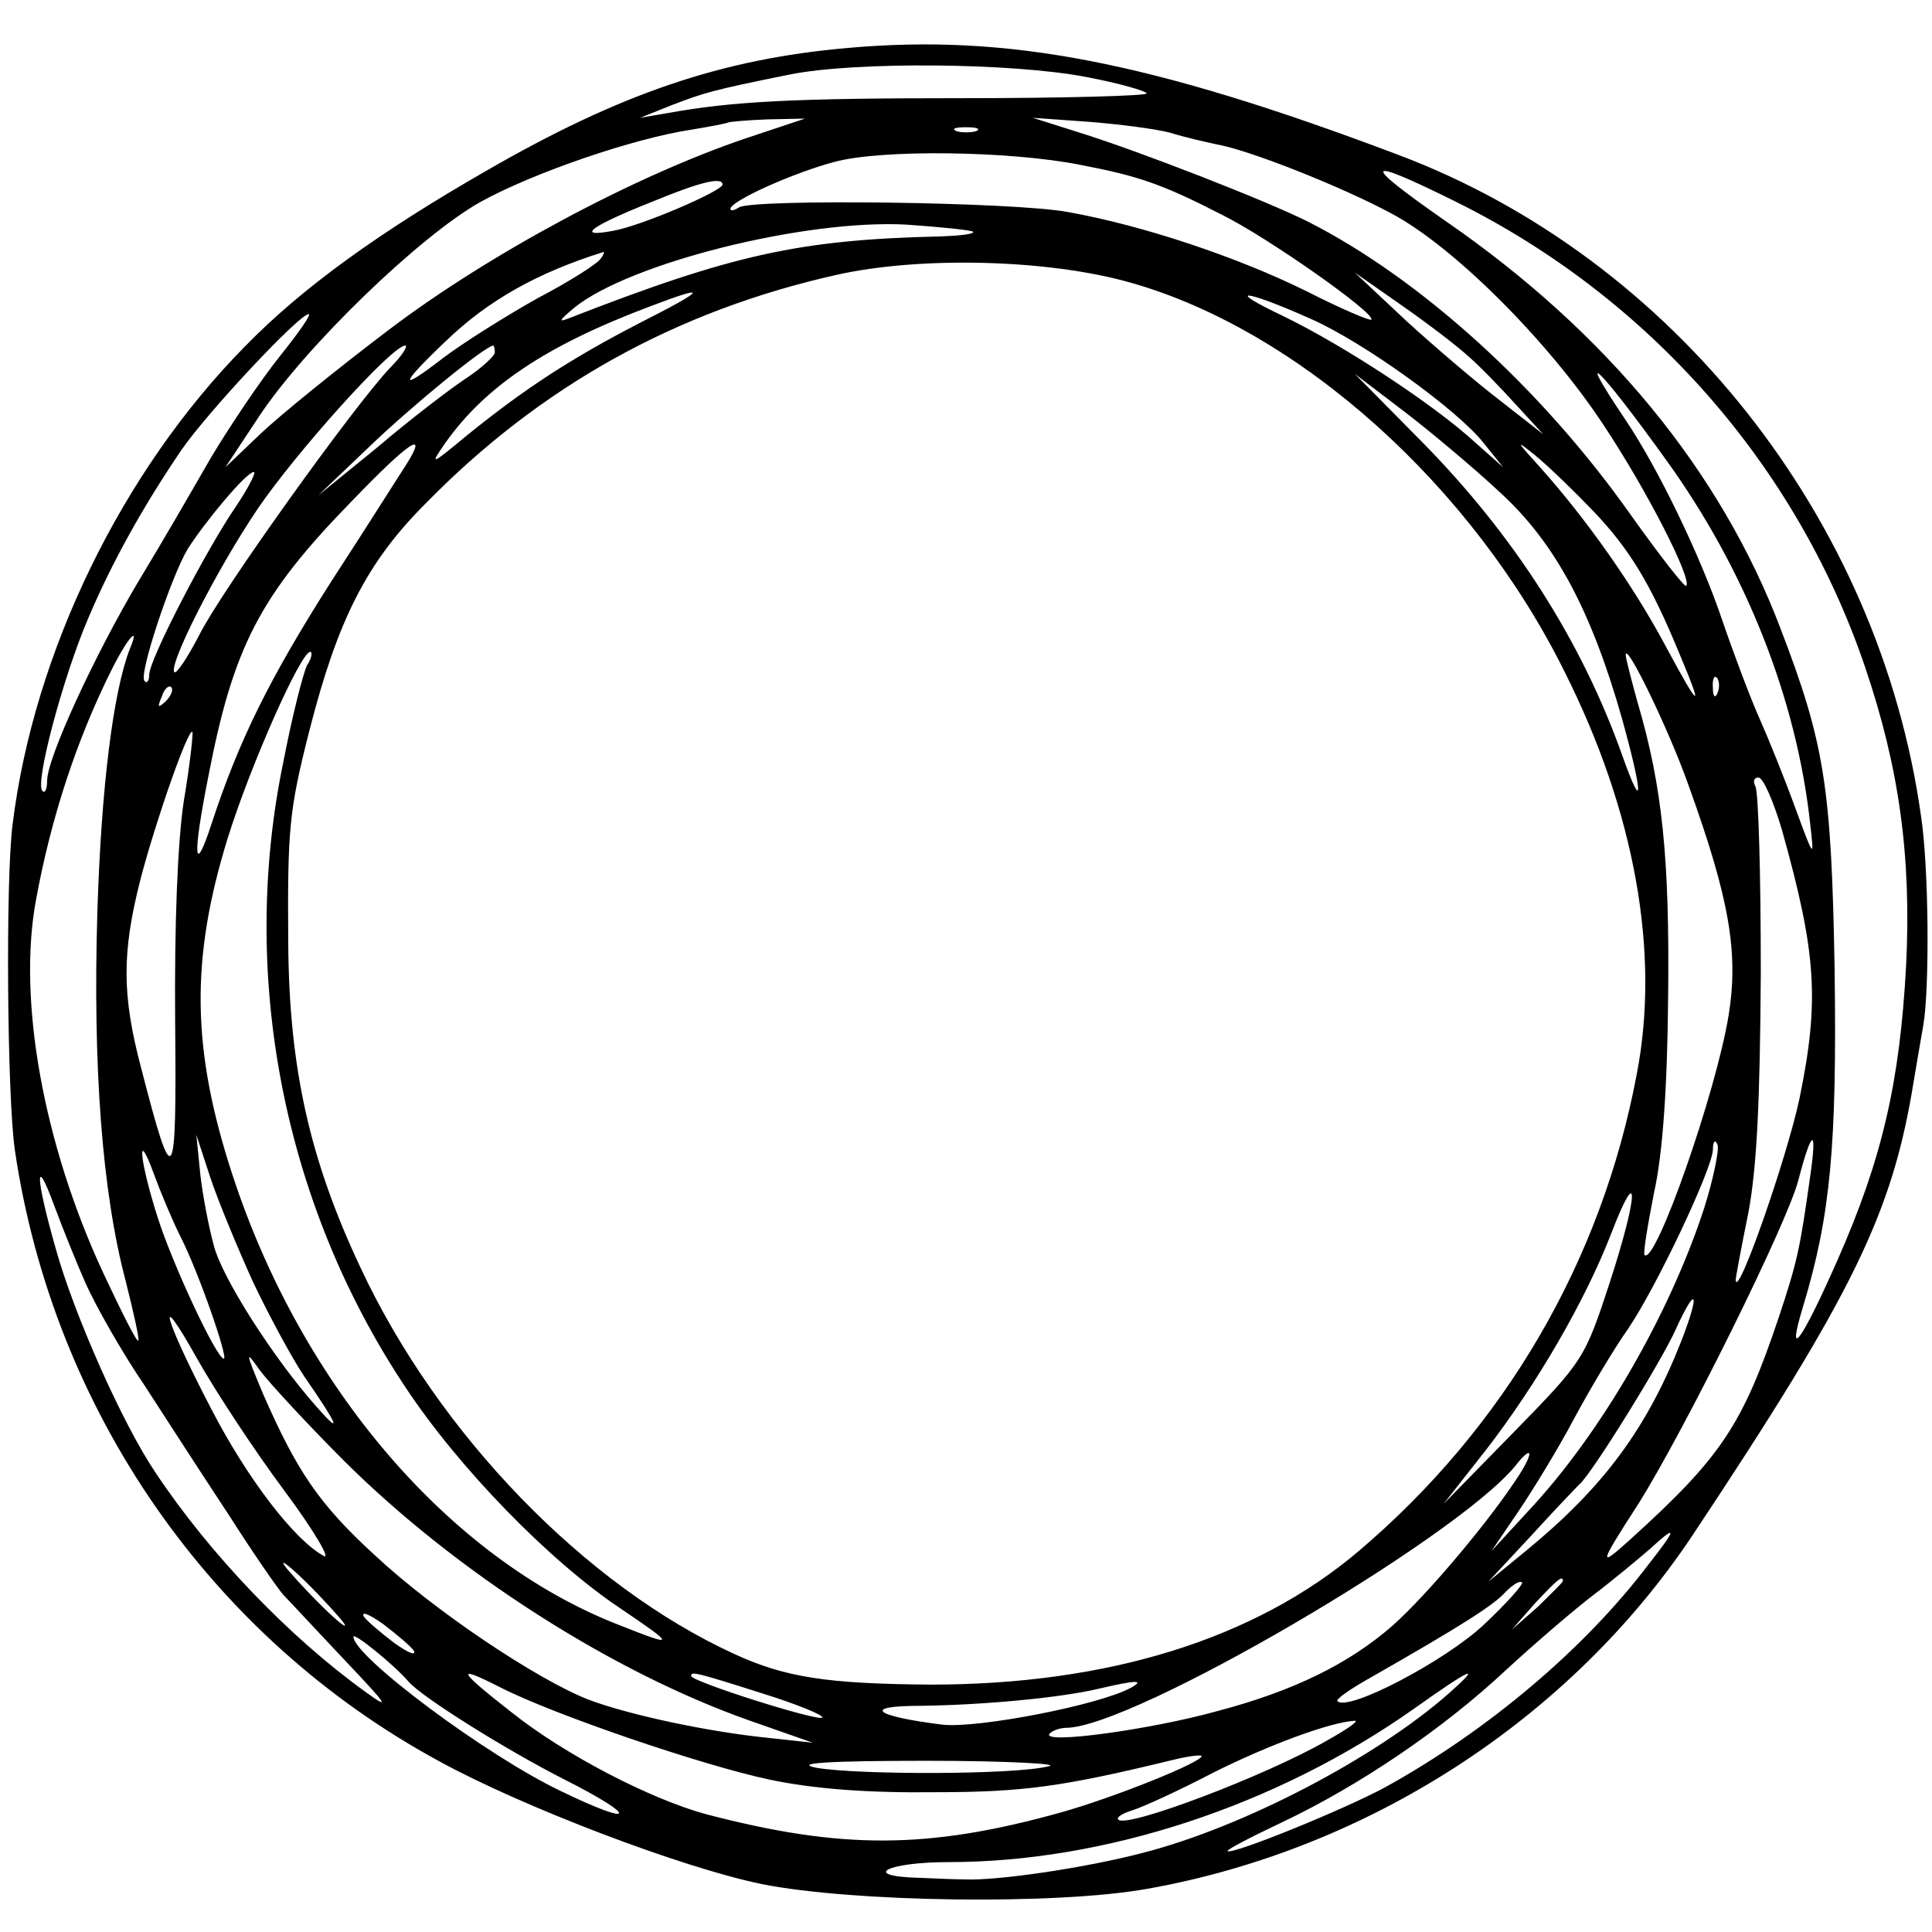 <?xml version="1.0" standalone="no"?>
<!DOCTYPE svg PUBLIC "-//W3C//DTD SVG 20010904//EN"
 "http://www.w3.org/TR/2001/REC-SVG-20010904/DTD/svg10.dtd">
<svg version="1.0" xmlns="http://www.w3.org/2000/svg"
 width="246pt" height="246pt" viewBox="0 0 246 246"
 preserveAspectRatio="xMidYMid meet">
<g transform="translate(0,246) scale(0.1,-0.1)"
fill="#000000" stroke="none">
<path d="M1080 2399 c-161 -14 -290 -58 -460 -156 -136 -78 -235 -149 -308
-224 -156 -158 -269 -389 -296 -609 -9 -70 -7 -347 3 -415 49 -331 249 -620
541 -778 106 -58 308 -135 410 -156 115 -23 374 -27 491 -6 281 50 538 216
694 450 206 310 255 411 282 580 3 17 8 48 12 70 8 47 7 201 -3 266 -53 378
-315 710 -666 842 -315 119 -497 154 -700 136z m303 -37 c42 -8 77 -18 77 -21
0 -3 -105 -6 -233 -6 -218 0 -294 -4 -377 -19 l-35 -6 40 16 c42 16 51 19 150
39 84 17 284 15 378 -3z m-433 -78 c-142 -48 -327 -147 -455 -244 -66 -50
-140 -110 -164 -133 l-44 -42 43 65 c59 89 205 230 282 273 67 37 195 81 269
92 24 4 45 8 46 9 2 1 24 3 50 4 l48 1 -75 -25z m540 7 c19 -6 46 -12 60 -15
40 -7 157 -53 222 -88 79 -42 199 -162 269 -268 56 -84 114 -198 106 -206 -2
-2 -34 39 -71 91 -113 160 -267 300 -411 373 -54 27 -216 90 -290 113 l-60 19
70 -5 c39 -3 86 -9 105 -14z m-247 2 c-7 -2 -19 -2 -25 0 -7 3 -2 5 12 5 14 0
19 -2 13 -5z m133 -43 c73 -14 103 -24 179 -63 59 -29 198 -127 191 -134 -1
-2 -39 14 -82 36 -89 44 -209 84 -304 101 -69 13 -400 17 -419 6 -6 -4 -11 -5
-11 -2 0 10 80 46 133 60 60 16 223 14 313 -4z m478 -47 c246 -122 434 -336
521 -593 43 -127 59 -240 52 -380 -8 -147 -30 -245 -88 -376 -46 -104 -65
-129 -43 -57 35 116 43 205 40 428 -4 234 -13 289 -69 435 -76 200 -221 377
-427 519 -109 76 -105 83 14 24z m-934 22 c0 -8 -104 -53 -140 -59 -48 -9 -28
6 50 37 63 26 90 32 90 22z m319 -60 c2 -3 -16 -5 -40 -6 -181 -4 -266 -23
-474 -104 -15 -6 -13 -3 6 13 70 57 294 113 423 106 44 -3 82 -7 85 -9z m-474
-34 c-3 -6 -39 -29 -81 -51 -41 -23 -95 -57 -120 -76 -57 -44 -56 -35 4 22 54
52 117 87 200 113 2 1 1 -3 -3 -8z m675 -31 c215 -61 435 -259 552 -495 90
-179 122 -359 92 -513 -45 -239 -169 -450 -354 -607 -132 -112 -319 -170 -545
-170 -131 1 -185 9 -250 39 -190 87 -377 280 -476 492 -65 138 -91 255 -92
414 -1 144 1 168 27 270 36 141 73 214 148 289 146 149 318 245 523 291 107
24 270 20 375 -10z m430 -94 c14 -12 41 -40 60 -61 l35 -38 -55 43 c-30 23
-84 69 -120 102 l-65 61 60 -42 c33 -23 71 -52 85 -65z m-1055 43 c-89 -46
-147 -84 -220 -143 -47 -39 -48 -39 -28 -10 51 72 128 124 261 174 76 29 72
22 -13 -21z m854 5 c68 -30 188 -117 220 -158 l25 -31 -35 31 c-52 48 -166
123 -244 161 -78 37 -51 35 34 -3z m-1313 -48 c-24 -30 -63 -88 -87 -128 -23
-40 -64 -111 -92 -157 -56 -94 -117 -226 -117 -255 0 -11 -3 -17 -6 -13 -10 9
26 144 58 219 30 71 70 143 119 215 33 48 150 173 162 173 4 0 -13 -24 -37
-54z m141 -14 c-45 -47 -215 -284 -243 -340 -15 -29 -29 -50 -32 -48 -8 9 54
131 106 208 49 72 171 208 188 208 4 0 -4 -13 -19 -28z m133 19 c0 -4 -17 -20
-37 -33 -21 -14 -72 -53 -113 -88 l-75 -61 65 62 c53 51 147 128 158 129 1 0
2 -4 2 -9z m1491 -136 c102 -141 167 -306 184 -465 5 -44 5 -44 -19 21 -13 36
-34 88 -46 115 -12 27 -33 83 -47 124 -28 83 -82 194 -123 255 -68 101 -33 67
51 -50z m-211 -42 c70 -64 116 -150 155 -287 27 -97 28 -125 1 -49 -52 147
-139 283 -258 403 l-83 84 63 -48 c34 -26 90 -73 122 -103z m-1393 35 c-8 -12
-50 -79 -95 -148 -79 -124 -118 -203 -153 -310 -22 -67 -24 -41 -4 60 32 166
65 231 183 352 74 77 98 92 69 46z m1511 -58 c46 -48 73 -92 109 -179 33 -78
28 -76 -16 6 -41 77 -101 162 -160 228 -31 34 -32 36 -6 15 17 -14 49 -45 73
-70z m-1727 6 c-38 -55 -111 -196 -111 -215 0 -8 -3 -12 -6 -8 -8 7 34 133 55
168 23 36 74 97 84 98 4 1 -6 -19 -22 -43z m-136 -183 c-21 -55 -36 -175 -41
-333 -6 -198 6 -358 36 -471 10 -40 18 -75 16 -76 -2 -2 -21 36 -44 85 -77
165 -110 350 -86 477 19 104 52 204 96 292 21 42 37 59 23 26z m226 -20 c-5
-10 -19 -65 -30 -122 -57 -273 0 -564 155 -797 68 -103 184 -222 274 -282 71
-48 71 -50 -2 -21 -216 84 -404 304 -492 573 -52 159 -54 274 -6 429 29 93 93
237 105 237 3 0 2 -8 -4 -17z m1759 -153 c52 -144 64 -213 51 -293 -16 -98
-93 -318 -107 -305 -2 3 4 38 12 79 11 49 17 133 18 249 2 175 -7 268 -39 376
-8 29 -15 56 -15 60 0 18 55 -95 80 -166z m37 118 c-3 -8 -6 -5 -6 6 -1 11 2
17 5 13 3 -3 4 -12 1 -19z m-1976 -11 c-10 -9 -11 -8 -5 6 3 10 9 15 12 12 3
-3 0 -11 -7 -18z m23 -127 c-8 -53 -12 -158 -11 -281 2 -214 -2 -219 -43 -60
-25 94 -25 148 -1 242 20 76 61 193 66 187 1 -2 -3 -41 -11 -88z m2035 -37
c44 -157 48 -217 22 -343 -17 -78 -79 -255 -81 -230 0 3 7 41 16 85 11 58 15
142 16 307 0 125 -3 232 -7 237 -3 6 -2 11 4 11 6 0 19 -30 30 -67z m-1947
-575 c20 -42 49 -96 65 -120 45 -65 49 -77 15 -38 -54 61 -120 164 -130 205
-6 22 -14 63 -17 90 l-5 50 18 -55 c10 -30 35 -90 54 -132z m1848 94 c-44
-135 -131 -287 -225 -387 l-46 -50 34 50 c19 28 52 82 72 120 21 39 51 89 68
113 36 53 107 203 108 228 0 11 3 14 6 6 2 -6 -5 -42 -17 -80z m135 41 c-13
-92 -16 -108 -40 -180 -46 -137 -73 -178 -189 -283 -41 -37 -41 -34 10 45 58
92 191 360 204 413 17 65 24 67 15 5z m-2075 -78 c23 -45 61 -155 55 -155 -9
0 -64 117 -84 179 -23 72 -28 119 -5 56 8 -22 23 -58 34 -80z m-121 -59 c12
-27 45 -86 75 -130 29 -45 77 -119 108 -166 30 -47 61 -92 69 -101 8 -8 43
-46 79 -84 54 -57 58 -63 25 -39 -96 69 -198 175 -267 279 -42 62 -104 202
-127 285 -26 91 -27 123 -2 55 10 -27 28 -72 40 -99z m1941 2 c-32 -98 -34
-101 -122 -191 l-90 -92 55 70 c64 83 125 188 158 273 36 94 36 54 -1 -60z
m91 -75 c-44 -112 -99 -186 -196 -266 l-50 -41 55 59 c30 33 58 62 61 65 15
12 106 159 123 198 26 57 31 47 7 -15z m-1779 -191 c38 -51 60 -89 50 -83 -37
20 -97 98 -143 187 -60 115 -73 162 -18 64 23 -41 73 -117 111 -168z m77 37
c142 -141 340 -268 516 -330 l80 -28 -55 6 c-80 8 -181 30 -231 49 -66 26
-196 113 -272 184 -71 65 -99 107 -142 205 -23 55 -23 57 -4 30 12 -16 61 -69
108 -116z m1496 -16 c-37 -58 -118 -154 -162 -193 -55 -48 -125 -83 -224 -109
-83 -23 -220 -42 -213 -29 3 4 13 8 22 8 85 1 494 240 571 333 21 27 25 20 6
-10z m164 -115 c-81 -107 -204 -211 -334 -283 -51 -28 -196 -87 -202 -82 -1 2
30 18 70 37 97 46 204 118 285 194 37 34 87 77 112 96 25 19 56 45 70 57 36
33 36 28 -1 -19z m-1694 -38 c21 -22 37 -40 34 -40 -3 0 -23 18 -44 40 -21 22
-37 40 -34 40 3 0 23 -18 44 -40z m1484 -39 c-49 -46 -173 -111 -186 -97 -3 2
17 16 44 31 112 64 155 91 170 108 9 9 18 15 21 12 2 -2 -20 -27 -49 -54z
m101 56 c0 -2 -15 -16 -32 -33 l-33 -29 29 33 c28 30 36 37 36 29z m-1463 -89
c3 -7 -8 -2 -25 10 -17 13 -35 28 -39 34 -3 7 8 2 25 -10 17 -13 35 -28 39
-34z m-7 -39 c17 -20 126 -88 199 -125 95 -48 91 -61 -4 -15 -95 45 -265 172
-265 197 0 6 51 -35 70 -57z m118 -8 c69 -35 257 -99 342 -117 57 -12 126 -17
210 -16 113 0 163 7 303 41 20 5 37 7 37 5 0 -8 -112 -53 -180 -72 -169 -47
-279 -47 -451 -2 -70 19 -179 75 -248 130 -69 54 -72 61 -13 31z m332 -7 c45
-14 79 -28 77 -31 -6 -5 -167 46 -167 53 0 6 5 5 90 -22z m875 0 c-93 -82
-261 -170 -389 -203 -72 -19 -186 -36 -228 -34 -10 0 -36 1 -58 2 -75 2 -41
20 38 20 198 0 416 71 592 195 73 52 89 59 45 20z m-405 7 c-40 -22 -195 -52
-240 -47 -88 11 -103 24 -28 24 79 1 178 10 228 22 47 11 58 11 40 1z m250
-67 c-78 -45 -255 -112 -266 -101 -3 3 5 8 18 12 13 4 59 25 103 48 70 35 148
64 180 66 6 0 -10 -11 -35 -25z m-355 -33 c-43 -11 -242 -11 -295 -2 -31 6 13
9 140 9 102 0 172 -4 155 -7z"/>
</g>
</svg>
